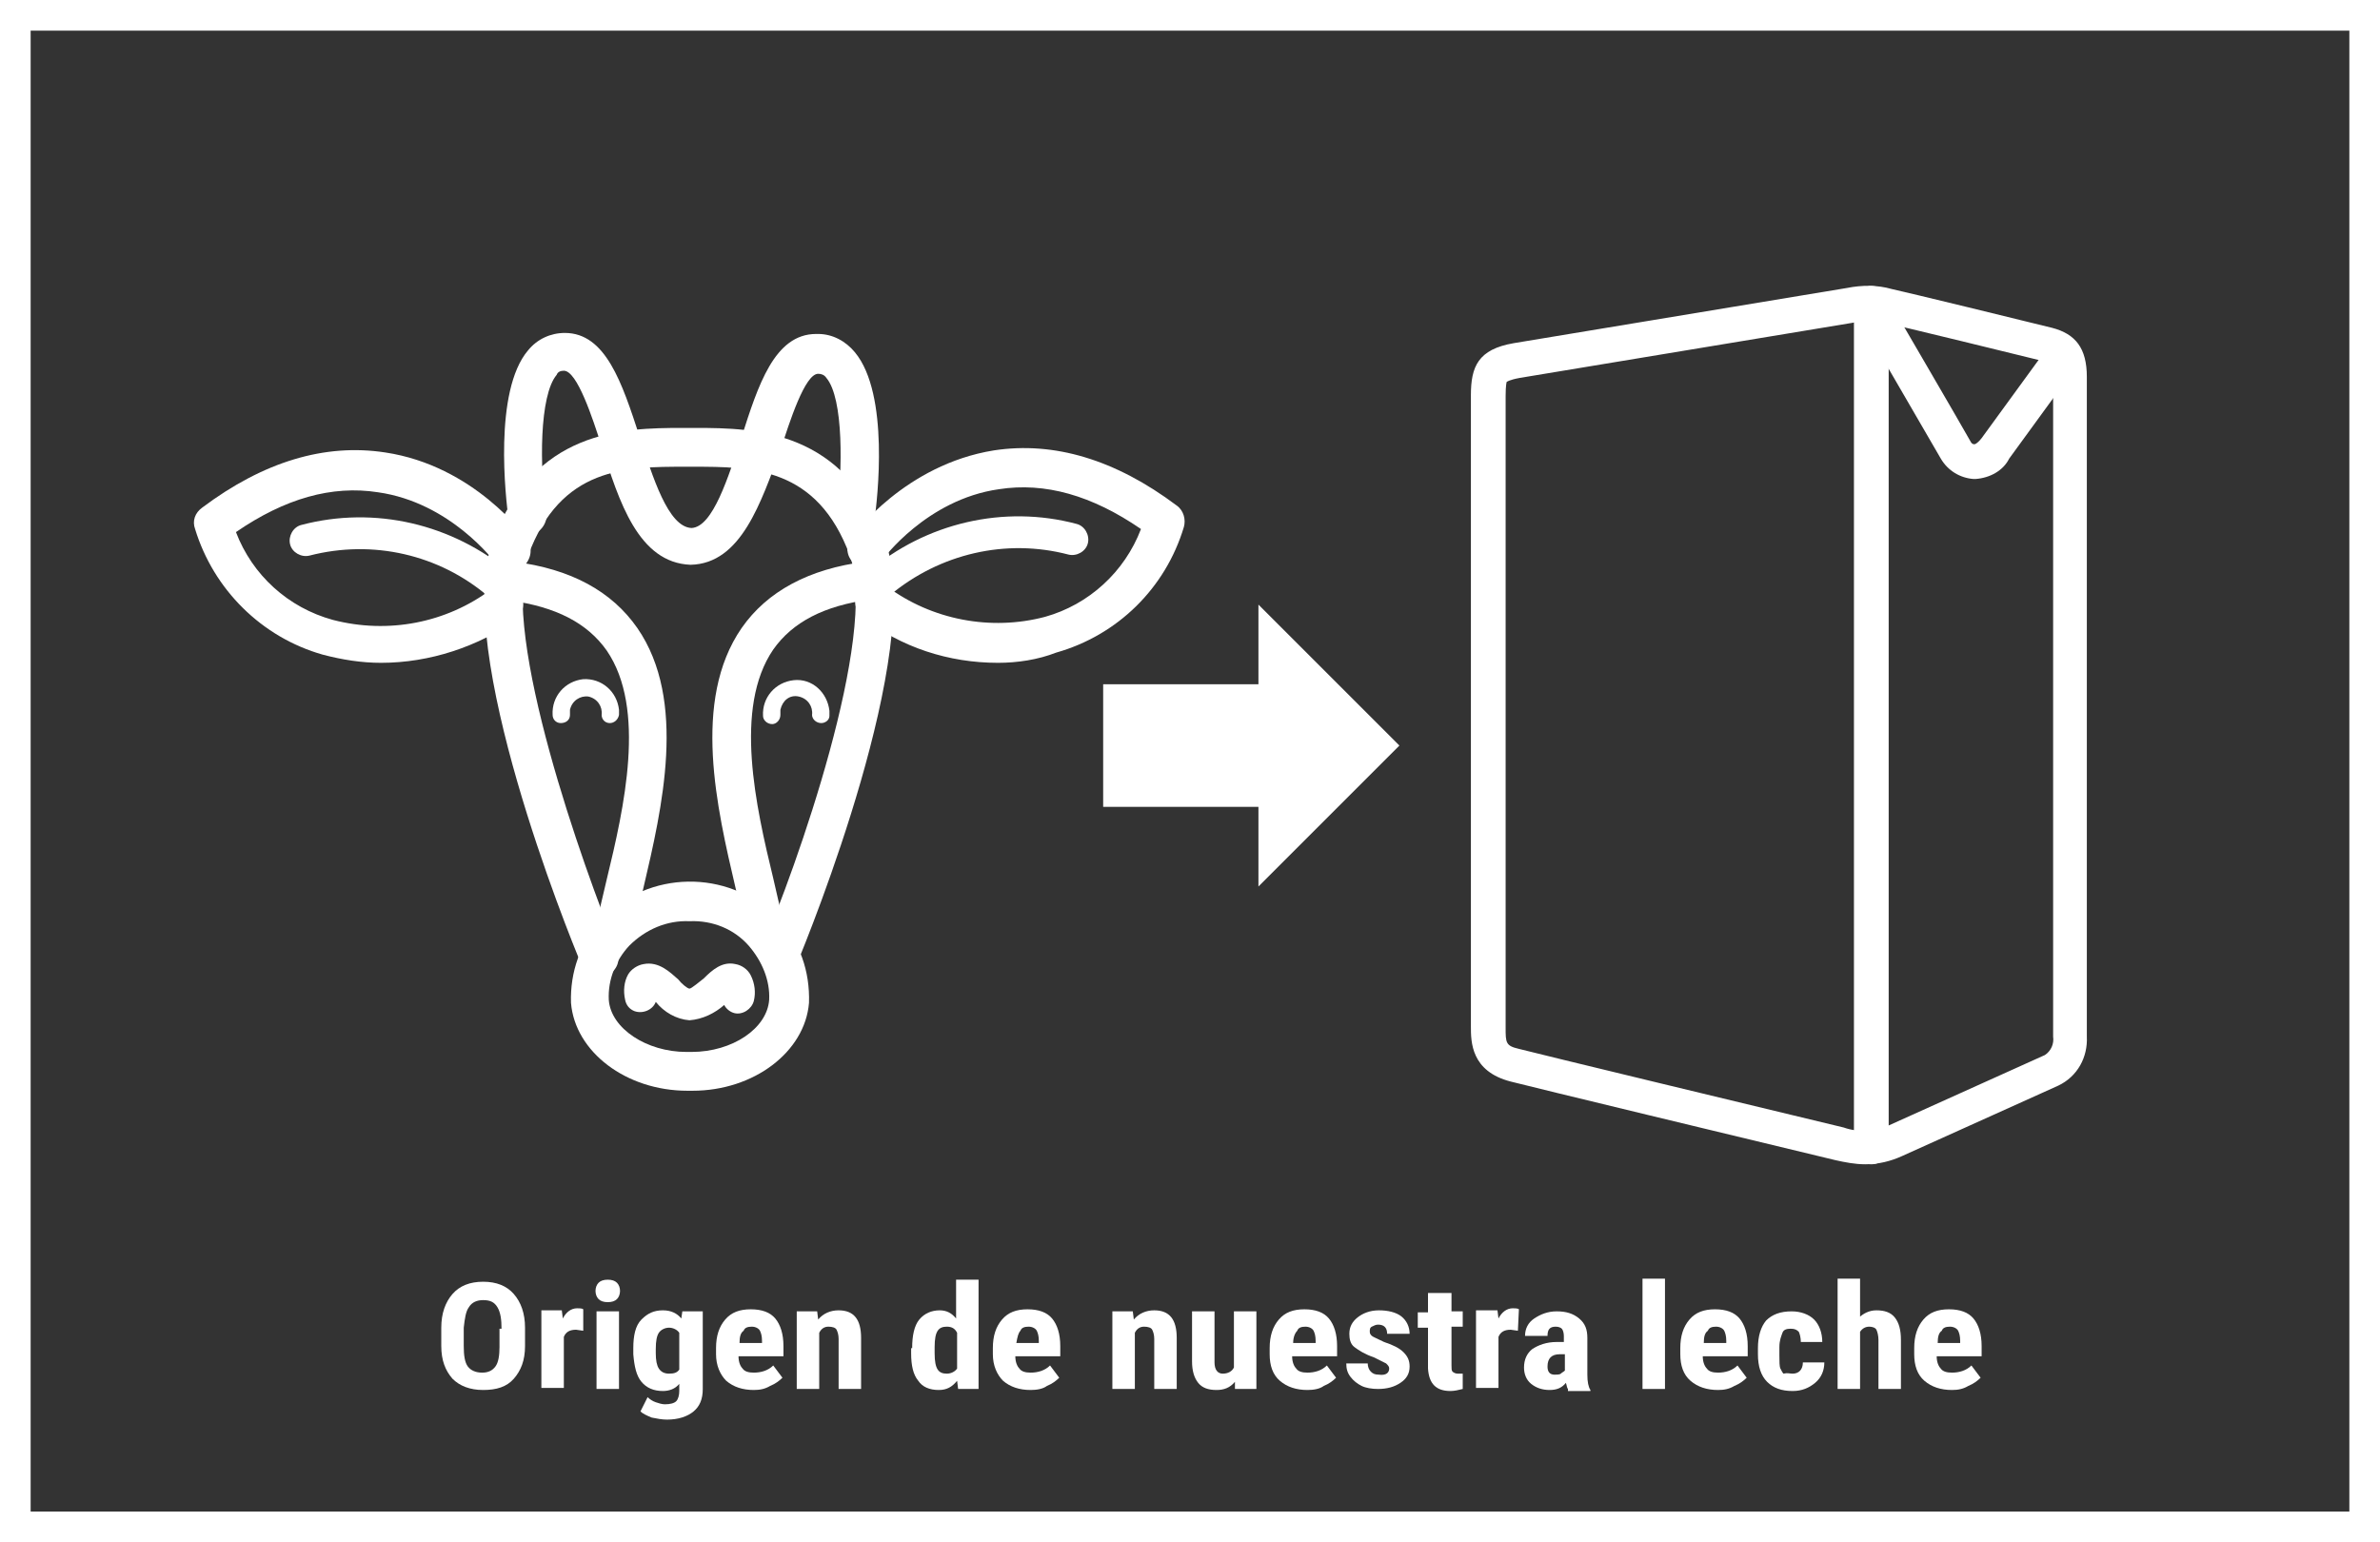 <?xml version="1.0" encoding="utf-8"?>
<!-- Generator: Adobe Illustrator 21.0.0, SVG Export Plug-In . SVG Version: 6.00 Build 0)  -->
<svg version="1.1" id="Capa_1" xmlns="http://www.w3.org/2000/svg" xmlns:xlink="http://www.w3.org/1999/xlink" x="0px" y="0px"
	 viewBox="0 0 233 151" style="enable-background:new 0 0 233 151;" xml:space="preserve">
<rect x="0" y="0" width="233" height="151" fill="#333333" stroke="none"/>
<style type="text/css">
	.st0{fill:#FFFFFF;}
	.st1{clip-path:url(#SVGID_2_);}
	.st2{clip-path:url(#SVGID_4_);}
</style>
<g>
	<path class="st0" d="M51.4,131.8c0,1.4-0.4,2.4-1.1,3.2c-0.7,0.8-1.7,1.1-3,1.1c-1.3,0-2.3-0.4-3-1.1c-0.7-0.8-1.1-1.8-1.1-3.2
		v-1.8c0-1.4,0.4-2.5,1.1-3.3c0.7-0.8,1.7-1.2,3-1.2c1.3,0,2.3,0.4,3,1.2c0.7,0.8,1.1,1.9,1.1,3.3V131.8z M49.1,130.1
		c0-0.9-0.1-1.6-0.4-2.1c-0.3-0.5-0.7-0.7-1.4-0.7c-0.6,0-1.1,0.2-1.4,0.7c-0.3,0.4-0.4,1.1-0.5,2v1.8c0,0.9,0.1,1.6,0.4,2
		c0.3,0.4,0.8,0.6,1.4,0.6c0.6,0,1-0.2,1.3-0.6c0.3-0.4,0.4-1.1,0.4-1.9V130.1z"/>
	<path class="st0" d="M57.1,130.3l-0.7-0.1c-0.6,0-1,0.2-1.2,0.7v5H53v-7.6H55l0.1,0.8c0.3-0.6,0.8-1,1.4-1c0.2,0,0.5,0,0.6,0.1
		L57.1,130.3z"/>
	<path class="st0" d="M58.3,126.4c0-0.3,0.1-0.6,0.3-0.8s0.5-0.3,0.9-0.3c0.4,0,0.7,0.1,0.9,0.3s0.3,0.5,0.3,0.8
		c0,0.3-0.1,0.6-0.3,0.8c-0.2,0.2-0.5,0.3-0.9,0.3c-0.4,0-0.7-0.1-0.9-0.3C58.4,127,58.3,126.7,58.3,126.4z M60.6,136h-2.2v-7.6h2.2
		V136z"/>
	<path class="st0" d="M62,132c0-1.2,0.2-2.2,0.8-2.8s1.2-0.9,2.1-0.9c0.8,0,1.4,0.3,1.8,0.8l0.1-0.7h2v7.6c0,1-0.3,1.7-0.9,2.2
		c-0.6,0.5-1.5,0.8-2.6,0.8c-0.5,0-1-0.1-1.5-0.2c-0.5-0.2-0.9-0.4-1.1-0.6l0.7-1.4c0.2,0.2,0.5,0.4,0.8,0.5
		c0.3,0.1,0.6,0.2,0.9,0.2c0.5,0,0.9-0.1,1.1-0.3c0.2-0.2,0.3-0.6,0.3-1v-0.7c-0.4,0.5-1,0.7-1.6,0.7c-0.9,0-1.6-0.3-2.1-0.9
		c-0.5-0.6-0.7-1.5-0.8-2.7V132z M64.2,132.5c0,0.7,0.1,1.2,0.3,1.5c0.2,0.3,0.5,0.5,1,0.5c0.5,0,0.8-0.1,1-0.4v-3.6
		c-0.2-0.3-0.6-0.5-1-0.5c-0.4,0-0.8,0.2-1,0.5s-0.3,0.8-0.3,1.6V132.5z"/>
	<path class="st0" d="M73.8,136.1c-1.1,0-2-0.3-2.7-0.9c-0.6-0.6-1-1.5-1-2.6V132c0-1.2,0.3-2.1,0.9-2.8c0.6-0.7,1.4-1,2.5-1
		c1.1,0,1.9,0.3,2.4,0.9c0.5,0.6,0.8,1.5,0.8,2.7v1h-4.4c0,0.6,0.2,1,0.4,1.2c0.2,0.3,0.6,0.4,1.1,0.4c0.7,0,1.4-0.2,1.9-0.7
		l0.9,1.2c-0.3,0.3-0.7,0.6-1.2,0.8C74.9,136,74.4,136.1,73.8,136.1z M72.4,131.5h2.2v-0.2c0-0.5-0.1-0.8-0.2-1s-0.4-0.4-0.8-0.4
		c-0.4,0-0.7,0.1-0.8,0.4C72.5,130.5,72.4,130.9,72.4,131.5z"/>
	<path class="st0" d="M80,128.4l0.1,0.8c0.5-0.6,1.2-0.9,2-0.9c1.5,0,2.2,0.9,2.2,2.7v5h-2.2v-4.9c0-0.4-0.1-0.7-0.2-0.9
		c-0.1-0.2-0.4-0.3-0.8-0.3c-0.4,0-0.7,0.2-0.9,0.6v5.5H78v-7.6H80z"/>
	<path class="st0" d="M89.3,132c0-1.2,0.2-2.2,0.7-2.8s1.2-0.9,2-0.9c0.7,0,1.2,0.3,1.6,0.8v-3.8h2.2V136h-2l-0.1-0.8
		c-0.5,0.6-1,0.9-1.8,0.9c-0.9,0-1.6-0.3-2-0.9c-0.5-0.6-0.7-1.5-0.7-2.7V132z M91.5,132.5c0,0.8,0.1,1.3,0.3,1.6
		c0.2,0.3,0.5,0.4,0.9,0.4c0.4,0,0.8-0.2,1-0.5v-3.5c-0.2-0.4-0.5-0.6-1-0.6c-0.4,0-0.7,0.1-0.9,0.4c-0.2,0.3-0.3,0.8-0.3,1.6V132.5
		z"/>
	<path class="st0" d="M100.9,136.1c-1.1,0-2-0.3-2.7-0.9c-0.6-0.6-1-1.5-1-2.6V132c0-1.2,0.3-2.1,0.9-2.8c0.6-0.7,1.4-1,2.5-1
		c1.1,0,1.9,0.3,2.4,0.9c0.5,0.6,0.8,1.5,0.8,2.7v1h-4.4c0,0.6,0.2,1,0.4,1.2c0.2,0.3,0.6,0.4,1.1,0.4c0.7,0,1.4-0.2,1.9-0.7
		l0.9,1.2c-0.3,0.3-0.7,0.6-1.2,0.8C102.1,136,101.5,136.1,100.9,136.1z M99.5,131.5h2.2v-0.2c0-0.5-0.1-0.8-0.2-1s-0.4-0.4-0.8-0.4
		c-0.4,0-0.7,0.1-0.8,0.4C99.7,130.5,99.6,130.9,99.5,131.5z"/>
	<path class="st0" d="M110.9,128.4l0.1,0.8c0.5-0.6,1.2-0.9,2-0.9c1.5,0,2.2,0.9,2.2,2.7v5h-2.2v-4.9c0-0.4-0.1-0.7-0.2-0.9
		c-0.1-0.2-0.4-0.3-0.8-0.3c-0.4,0-0.7,0.2-0.9,0.6v5.5h-2.2v-7.6H110.9z"/>
	<path class="st0" d="M120.9,135.3c-0.5,0.6-1.1,0.8-1.8,0.8c-0.8,0-1.4-0.2-1.8-0.7c-0.4-0.5-0.6-1.2-0.6-2.1v-4.9h2.2v5
		c0,0.7,0.3,1.1,0.8,1.1c0.5,0,0.9-0.2,1.1-0.6v-5.5h2.2v7.6h-2.1L120.9,135.3z"/>
	<path class="st0" d="M128,136.1c-1.1,0-2-0.3-2.7-0.9s-1-1.5-1-2.6V132c0-1.2,0.3-2.1,0.9-2.8c0.6-0.7,1.4-1,2.5-1
		c1.1,0,1.9,0.3,2.4,0.9c0.5,0.6,0.8,1.5,0.8,2.7v1h-4.4c0,0.6,0.2,1,0.4,1.2c0.2,0.3,0.6,0.4,1.1,0.4c0.7,0,1.4-0.2,1.9-0.7
		l0.9,1.2c-0.3,0.3-0.7,0.6-1.2,0.8C129.2,136,128.6,136.1,128,136.1z M126.6,131.5h2.2v-0.2c0-0.5-0.1-0.8-0.2-1s-0.4-0.4-0.8-0.4
		s-0.7,0.1-0.8,0.4C126.8,130.5,126.6,130.9,126.6,131.5z"/>
	<path class="st0" d="M136,134c0-0.2-0.1-0.3-0.3-0.5c-0.2-0.1-0.6-0.3-1.2-0.6c-0.9-0.3-1.5-0.7-1.9-1s-0.5-0.8-0.5-1.3
		c0-0.7,0.3-1.2,0.8-1.6s1.2-0.7,2.1-0.7c0.9,0,1.7,0.2,2.2,0.6s0.8,1,0.8,1.7h-2.2c0-0.6-0.3-0.9-0.9-0.9c-0.2,0-0.4,0.1-0.6,0.2
		c-0.2,0.1-0.2,0.3-0.2,0.5c0,0.2,0.1,0.3,0.2,0.4s0.6,0.3,1.2,0.6c0.9,0.3,1.5,0.6,1.9,1c0.4,0.4,0.6,0.8,0.6,1.4
		c0,0.7-0.3,1.2-0.9,1.6c-0.6,0.4-1.3,0.6-2.2,0.6c-0.6,0-1.2-0.1-1.6-0.3s-0.8-0.5-1.1-0.9c-0.3-0.4-0.4-0.8-0.4-1.3h2.1
		c0,0.3,0.1,0.6,0.3,0.8c0.2,0.2,0.4,0.3,0.8,0.3C135.7,134.7,136,134.4,136,134z"/>
	<path class="st0" d="M142.1,126.5v1.9h1.1v1.5h-1.1v3.8c0,0.3,0,0.5,0.1,0.6s0.3,0.2,0.5,0.2c0.2,0,0.4,0,0.5,0l0,1.5
		c-0.4,0.1-0.8,0.2-1.2,0.2c-1.4,0-2.1-0.7-2.2-2.2v-4h-1v-1.5h1v-1.9H142.1z"/>
	<path class="st0" d="M148.6,130.3l-0.7-0.1c-0.6,0-1,0.2-1.2,0.7v5h-2.2v-7.6h2.1l0.1,0.8c0.3-0.6,0.8-1,1.4-1c0.2,0,0.5,0,0.6,0.1
		L148.6,130.3z"/>
	<path class="st0" d="M153.5,136c-0.1-0.1-0.1-0.3-0.2-0.6c-0.4,0.5-0.9,0.7-1.6,0.7c-0.7,0-1.3-0.2-1.8-0.6s-0.7-1-0.7-1.6
		c0-0.8,0.3-1.4,0.8-1.8c0.6-0.4,1.4-0.7,2.4-0.7h0.7v-0.6c0-0.3-0.1-0.6-0.2-0.7s-0.3-0.2-0.6-0.2c-0.6,0-0.8,0.3-0.8,0.9h-2.2
		c0-0.7,0.3-1.3,0.9-1.7s1.3-0.7,2.2-0.7c0.9,0,1.6,0.2,2.2,0.7s0.8,1.1,0.8,1.9v3.6c0,0.7,0.1,1.2,0.3,1.5v0.1H153.5z M152.2,134.6
		c0.2,0,0.5,0,0.6-0.1s0.3-0.2,0.4-0.3v-1.6h-0.5c-0.4,0-0.7,0.1-0.9,0.3s-0.3,0.5-0.3,0.9C151.5,134.3,151.7,134.6,152.2,134.6z"/>
	<path class="st0" d="M163,136h-2.2v-10.8h2.2V136z"/>
	<path class="st0" d="M168.2,136.1c-1.1,0-2-0.3-2.7-0.9s-1-1.5-1-2.6V132c0-1.2,0.3-2.1,0.9-2.8c0.6-0.7,1.4-1,2.5-1
		c1.1,0,1.9,0.3,2.4,0.9c0.5,0.6,0.8,1.5,0.8,2.7v1h-4.4c0,0.6,0.2,1,0.4,1.2c0.2,0.3,0.6,0.4,1.1,0.4c0.7,0,1.4-0.2,1.9-0.7
		l0.9,1.2c-0.3,0.3-0.7,0.6-1.2,0.8C169.3,136,168.8,136.1,168.2,136.1z M166.8,131.5h2.2v-0.2c0-0.5-0.1-0.8-0.2-1
		s-0.4-0.4-0.8-0.4s-0.7,0.1-0.8,0.4C166.9,130.5,166.8,130.9,166.8,131.5z"/>
	<path class="st0" d="M175.5,134.5c0.6,0,1-0.4,1-1.1h2.1c0,0.8-0.3,1.5-0.9,2s-1.3,0.8-2.2,0.8c-1.1,0-1.9-0.3-2.5-0.9
		s-0.9-1.5-0.9-2.7v-0.6c0-1.2,0.3-2.1,0.8-2.7c0.6-0.6,1.4-0.9,2.5-0.9c0.9,0,1.7,0.3,2.2,0.8c0.5,0.5,0.8,1.3,0.8,2.2h-2.1
		c0-0.4-0.1-0.8-0.2-1c-0.2-0.2-0.4-0.3-0.8-0.3c-0.4,0-0.7,0.1-0.8,0.4s-0.3,0.7-0.3,1.4v0.8c0,0.6,0,1.1,0.1,1.3s0.2,0.4,0.3,0.5
		C175,134.4,175.2,134.5,175.5,134.5z"/>
	<path class="st0" d="M181.9,129.1c0.5-0.5,1.1-0.8,1.8-0.8c0.8,0,1.4,0.2,1.8,0.7c0.4,0.5,0.6,1.2,0.6,2.2v4.8h-2.2v-4.8
		c0-0.4-0.1-0.8-0.2-1s-0.4-0.3-0.7-0.3c-0.4,0-0.7,0.2-0.9,0.5v5.6h-2.2v-10.8h2.2V129.1z"/>
	<path class="st0" d="M191.1,136.1c-1.1,0-2-0.3-2.7-0.9s-1-1.5-1-2.6V132c0-1.2,0.3-2.1,0.9-2.8c0.6-0.7,1.4-1,2.5-1
		c1.1,0,1.9,0.3,2.4,0.9c0.5,0.6,0.8,1.5,0.8,2.7v1h-4.4c0,0.6,0.2,1,0.4,1.2c0.2,0.3,0.6,0.4,1.1,0.4c0.7,0,1.4-0.2,1.9-0.7
		l0.9,1.2c-0.3,0.3-0.7,0.6-1.2,0.8C192.2,136,191.7,136.1,191.1,136.1z M189.7,131.5h2.2v-0.2c0-0.5-0.1-0.8-0.2-1
		s-0.4-0.4-0.8-0.4s-0.7,0.1-0.8,0.4C189.8,130.5,189.7,130.9,189.7,131.5z"/>
</g>
<title>Recurso 1</title>
<path class="st0" d="M233,151H0V0h233V151z M3,148h227V3H3V148z"/>
<g>
	<defs>
		<rect id="SVGID_1_" x="19" y="32.5" width="97" height="74.3"/>
	</defs>
	<clipPath id="SVGID_2_">
		<use xlink:href="#SVGID_1_"  style="overflow:visible;"/>
	</clipPath>
	<g class="st1">
		<path class="st0" d="M60.2,92.9h-0.3c-1-0.2-1.7-1.2-1.5-2.2c0.2-1.3,0.6-2.9,1-4.6c1.7-7,3.9-16.7,0-22.4c-1.9-2.7-5-4.3-9.5-4.9
			c-1-0.1-1.8-1.1-1.7-2.1c0.1-1,1.1-1.8,2.1-1.7c5.6,0.7,9.6,2.9,12.1,6.5c4.9,7.1,2.4,17.7,0.6,25.4c-0.4,1.6-0.7,3.1-1,4.4
			C61.8,92.2,61,92.9,60.2,92.9"/>
		<path class="st0" d="M74.8,93c-0.9,0-1.7-0.7-1.8-1.6c-0.2-1.2-0.6-2.8-1-4.5c-1.8-7.7-4.3-18.3,0.6-25.4
			c2.5-3.6,6.6-5.8,12.1-6.5c1-0.1,2,0.6,2.1,1.6c0.1,1-0.6,2-1.6,2.1c-4.5,0.6-7.6,2.2-9.5,4.9C71.8,69.3,74,79,75.7,86
			c0.4,1.7,0.8,3.4,1,4.7c0.2,1-0.4,2-1.4,2.3c0,0,0,0-0.1,0C75.1,93,75,93,74.8,93"/>
		<path class="st0" d="M67.8,106.8h-0.5c-6,0-11-3.8-11.4-8.6c-0.1-3,0.9-5.9,3-8.2c4.6-4.8,12.3-4.9,17-0.3
			c0.1,0.1,0.2,0.2,0.3,0.3c2.1,2.2,3.1,5.1,3,8.2C78.8,103,73.8,106.8,67.8,106.8 M67.5,90.2c-2.2-0.1-4.3,0.8-5.9,2.4
			c-1.3,1.4-2.1,3.3-2,5.3c0.2,2.8,3.7,5.1,7.6,5.1h0.5c4,0,7.4-2.3,7.6-5.1c0.1-1.9-0.7-3.8-2-5.3C71.9,91,69.8,90.1,67.5,90.2"/>
		<path class="st0" d="M58.7,95.6c-0.8,0-1.5-0.5-1.8-1.2c-1.3-3.1-12.5-30.8-8.7-41.3c4-11,12.7-11.2,18.6-11.2h1.3
			c5.9,0,14.6,0.2,18.6,11.2c3.8,10.5-7.4,38.2-8.7,41.3c-0.5,0.9-1.6,1.3-2.5,0.9c-0.8-0.4-1.3-1.4-1-2.3
			C78,84.9,86,62.2,83.2,54.4c-3.2-8.7-9.6-8.7-15.4-8.7h-0.7c-5.8,0-12.2,0-15.4,8.7C49,62.2,57.1,84.9,60.4,93c0.4,1,0,2.1-1,2.5
			C59.2,95.6,59,95.6,58.7,95.6"/>
		<path class="st0" d="M67.6,55.3c-5.1-0.2-7-6.2-8.7-11.6c-0.9-2.8-2.4-7.4-3.7-7.4c-0.3,0-0.6,0.1-0.7,0.4c-1.7,2-1.7,9.1-1,13.6
			c0.1,1-0.7,2-1.7,2.1c-1,0.1-1.9-0.6-2-1.5c-0.3-2.1-1.5-12.6,1.9-16.6c0.9-1.1,2.2-1.7,3.6-1.7l0,0c4,0,5.6,4.9,7.3,10.1
			c1.3,4,2.8,8.9,5.1,9c2.1-0.1,3.6-5,4.9-8.9c1.6-5,3.2-10.1,7.3-10.1h0.2c1.4,0,2.7,0.7,3.6,1.8c3.4,4.1,2.2,14.4,1.9,16.5
			c-0.2,1-1.2,1.7-2.2,1.5c-1-0.2-1.6-1.1-1.5-2c0.6-4.4,0.7-11.5-1-13.5c-0.2-0.3-0.5-0.4-0.8-0.4c-1.3,0-2.8,4.7-3.7,7.5
			C74.5,49.1,72.6,55.2,67.6,55.3"/>
		<path class="st0" d="M37.3,64.9c-1.9,0-3.8-0.3-5.7-0.8c-6-1.7-10.7-6.4-12.5-12.3c-0.3-0.8,0-1.6,0.7-2.1c6-4.5,12-6.3,17.9-5.4
			c8.7,1.3,13.7,8.2,13.9,8.5c0.6,0.9,0.4,2-0.4,2.7s-2,0.4-2.7-0.4c-0.1-0.1-4.4-5.9-11.5-6.9c-4.5-0.7-9.1,0.6-13.9,3.9
			c1.6,4.2,5.1,7.4,9.5,8.6c5.4,1.4,11.1,0.3,15.5-3c0.8-0.7,2-0.5,2.7,0.3s0.5,2-0.3,2.7l0,0C46.8,63.3,42.1,64.9,37.3,64.9"/>
		<path class="st0" d="M67.5,99.9c-1.3-0.1-2.5-0.8-3.3-1.8c-0.3,0.8-1.3,1.2-2.1,0.9c-0.5-0.2-0.8-0.6-0.9-1.1
			c-0.2-0.9-0.1-1.8,0.3-2.5c0.3-0.5,0.9-0.9,1.5-1c1.5-0.3,2.6,0.8,3.4,1.5c0.3,0.4,0.9,0.9,1.1,0.9s1-0.7,1.4-1
			c0.8-0.8,1.8-1.7,3.1-1.4c0.6,0.1,1.2,0.5,1.5,1.1c0.4,0.8,0.5,1.7,0.3,2.5c-0.2,0.8-1.1,1.4-1.9,1.2c-0.4-0.1-0.8-0.4-1-0.8
			C70,99.2,68.8,99.8,67.5,99.9"/>
		<path class="st0" d="M80.4,70.8c-0.5,0-0.9-0.4-0.9-0.8c0,0,0,0,0,0c0.1-0.8-0.4-1.6-1.3-1.8s-1.6,0.4-1.8,1.3c0,0.2,0,0.3,0,0.5
			c0,0.5-0.4,0.9-0.8,0.9c-0.5,0-0.9-0.4-0.9-0.8c0,0,0,0,0,0c-0.1-1.8,1.2-3.3,3-3.5s3.3,1.2,3.5,3c0,0.2,0,0.3,0,0.5
			C81.2,70.5,80.8,70.8,80.4,70.8"/>
		<path class="st0" d="M59.7,70.8c-0.5,0-0.8-0.4-0.8-0.8c0.1-0.8-0.4-1.6-1.3-1.8c-0.8-0.1-1.6,0.4-1.8,1.3c0,0.2,0,0.3,0,0.5
			c0,0.5-0.4,0.8-0.9,0.8c-0.5,0-0.8-0.4-0.8-0.8c-0.1-1.8,1.2-3.3,3-3.5c1.8-0.1,3.3,1.2,3.5,3c0,0.2,0,0.3,0,0.5
			C60.5,70.5,60.1,70.8,59.7,70.8"/>
		<path class="st0" d="M48.9,58.8c-0.4,0-0.8-0.1-1.1-0.4c-4.8-4.1-11.3-5.6-17.5-4c-0.8,0.2-1.7-0.3-1.9-1.1
			c-0.2-0.8,0.3-1.7,1.1-1.9l0,0c7.2-1.9,14.8-0.1,20.5,4.7c0.6,0.6,0.7,1.6,0.1,2.2C49.8,58.6,49.4,58.8,48.9,58.8"/>
		<path class="st0" d="M97.7,64.9c-4.8,0-9.5-1.5-13.3-4.5c-0.8-0.7-0.9-1.9-0.3-2.7c0.7-0.8,1.9-0.9,2.7-0.3l0,0
			c4.4,3.3,10.2,4.4,15.5,3c4.3-1.2,7.8-4.4,9.4-8.6c-4.8-3.3-9.4-4.6-13.9-3.9c-7.1,1-11.4,6.9-11.4,6.9c-0.6,0.9-1.8,1.1-2.6,0.5
			c-0.9-0.6-1.1-1.8-0.5-2.6c0,0,0.1-0.1,0.1-0.1c0.2-0.3,5.2-7.1,13.9-8.5c5.9-0.9,11.9,0.9,17.9,5.4c0.7,0.5,0.9,1.4,0.7,2.1
			c-1.8,6-6.5,10.6-12.5,12.3C101.6,64.6,99.6,64.9,97.7,64.9"/>
		<path class="st0" d="M86.1,58.8c-0.9,0-1.6-0.7-1.6-1.6c0-0.4,0.2-0.9,0.5-1.2c5.6-4.8,13.3-6.6,20.4-4.7c0.8,0.2,1.3,1.1,1.1,1.9
			c-0.2,0.8-1.1,1.3-1.9,1.1l0,0c-6.1-1.6-12.6-0.1-17.5,4C86.9,58.7,86.5,58.8,86.1,58.8"/>
	</g>
</g>
<g>
	<defs>
		<rect id="SVGID_3_" x="144" y="28" width="60.3" height="86"/>
	</defs>
	<clipPath id="SVGID_4_">
		<use xlink:href="#SVGID_3_"  style="overflow:visible;"/>
	</clipPath>
	<g class="st2">
		<path class="st0" d="M183.2,114c-0.9,0-1.7-0.8-1.7-1.7c0,0,0,0,0,0V29.7c0-0.9,0.8-1.7,1.7-1.7c0.9,0,1.7,0.8,1.7,1.7v82.6
			C184.9,113.2,184.2,114,183.2,114C183.2,114,183.2,114,183.2,114"/>
		<path class="st0" d="M193.4,46.9h-0.2c-1.3-0.1-2.5-0.8-3.2-2c-0.7-1.2-8.3-14.3-8.3-14.3l2.9-1.7c0,0,7.7,13.2,8.3,14.3
			c0.1,0.2,0.2,0.3,0.4,0.3c0.1,0,0.4-0.2,0.7-0.6c0.5-0.7,6.7-9.2,6.7-9.2l2.7,2c0,0-6.2,8.5-6.7,9.2
			C196.1,46.1,194.8,46.8,193.4,46.9"/>
		<path class="st0" d="M182.6,114c-1,0-2-0.2-2.9-0.4c-7.5-1.8-30.3-7.3-31.8-7.7c-3.9-1-3.9-3.9-3.9-5.4V38.7
			c0-2.8,0.7-4.5,4.2-5.1l32.6-5.4c1.5-0.3,3-0.3,4.4,0.1c1.4,0.3,13.3,3.2,15.7,3.8l0,0c2.3,0.6,3.4,2,3.4,4.8v64.6
			c0.1,2-0.9,3.9-2.8,4.8l-15.3,6.9C185.1,113.7,183.9,114,182.6,114 M182.9,31.4c-0.5,0-1,0.1-1.5,0.2l-32.6,5.4
			c-1.1,0.2-1.3,0.4-1.3,0.4s-0.1,0.3-0.1,1.4v61.8c0,1.5,0,1.8,1.3,2.1c1.5,0.4,24.3,5.9,31.8,7.7c1.4,0.5,3,0.4,4.4-0.2l15.3-6.9
			c0.6-0.4,0.9-1.1,0.8-1.8V36.9c0-1-0.2-1.3-0.2-1.3c-0.2-0.1-0.4-0.2-0.6-0.2c-2.4-0.6-14.3-3.5-15.7-3.8
			C184,31.5,183.5,31.4,182.9,31.4"/>
	</g>
</g>
<polygon class="st0" points="137,73 123.2,59.2 123.2,67 108,67 108,79 123.2,79 123.2,86.8 "/>
</svg>
